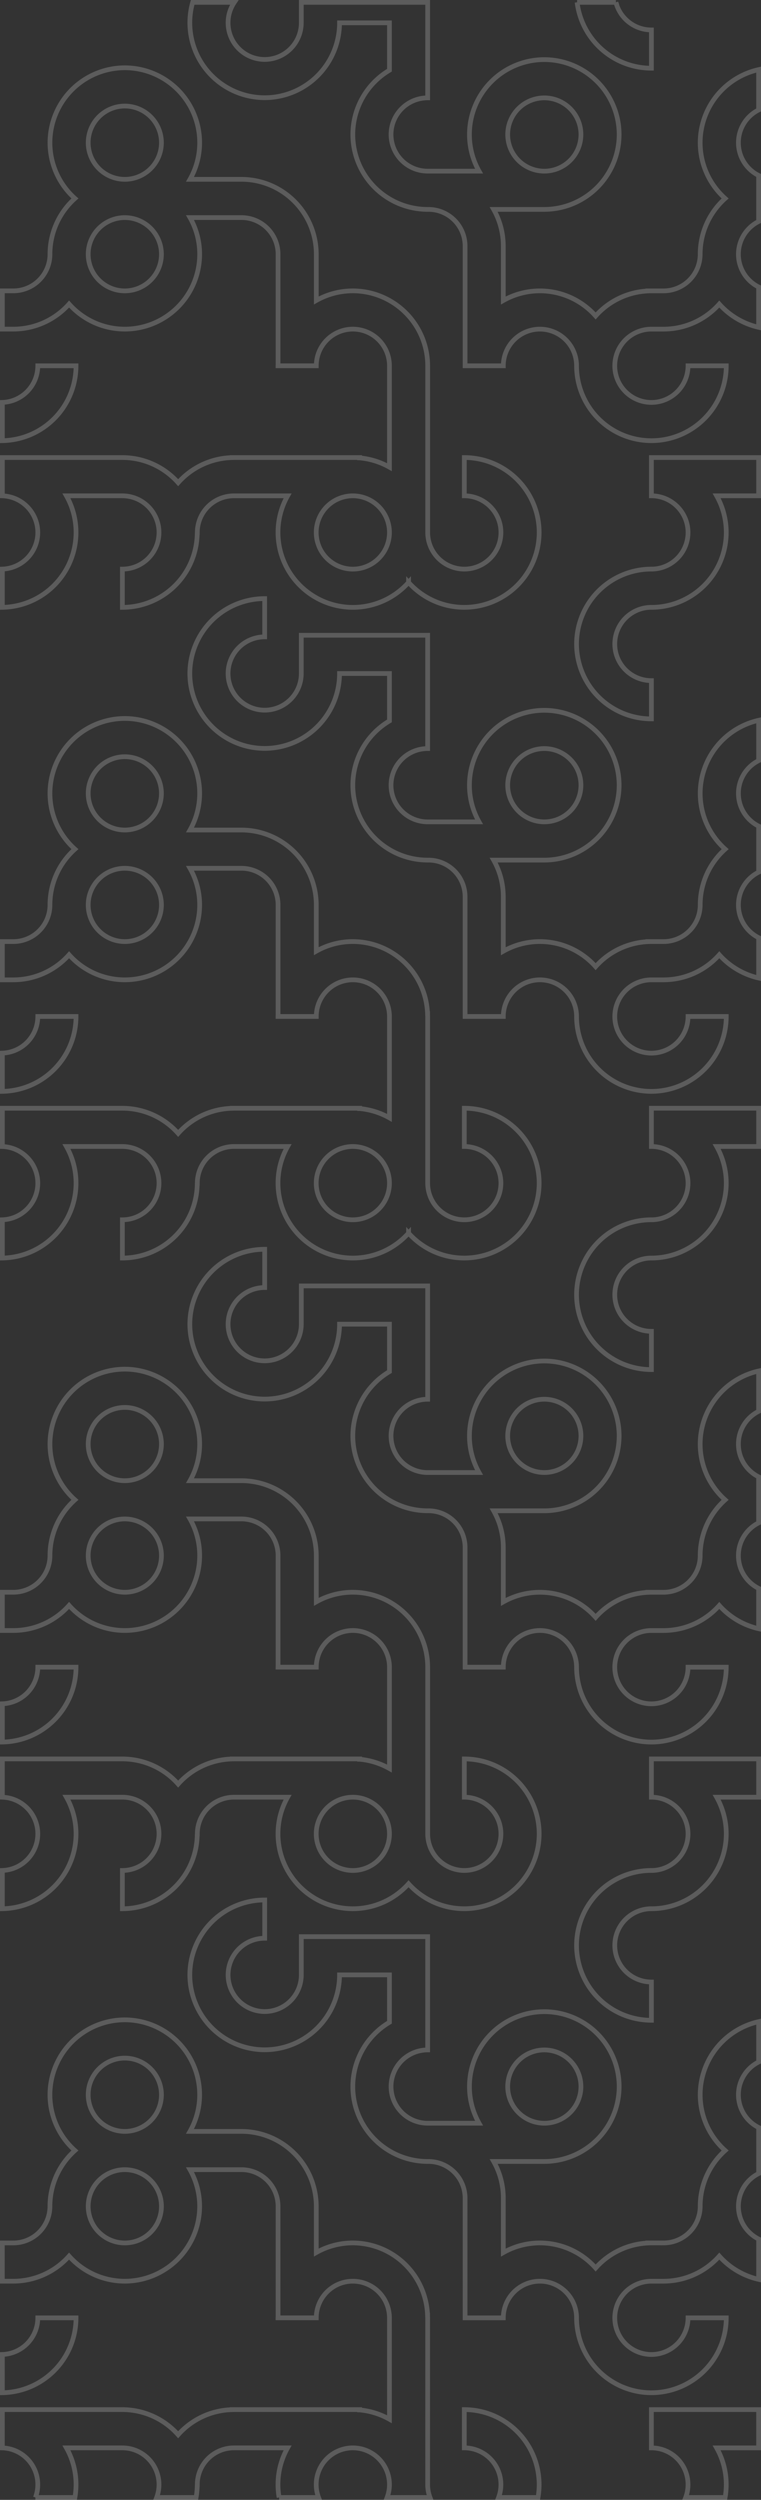 <svg xmlns="http://www.w3.org/2000/svg" width="321.999" height="1057" viewBox="0 0 321.999 1057">
  <rect x="0" y="0" width="321.999" height="1057" fill="#333333" stroke="none"/>
  <path id="Intersection_38" data-name="Intersection 38" d="M-4246.382,2001.843a15.41,15.41,0,0,0,1-5.486,15.514,15.514,0,0,0-15.5-15.495v-16.177h45.375v16.177h-17.77a31.445,31.445,0,0,1,4.067,15.495,31.747,31.747,0,0,1-.476,5.486Zm-79.169,0a15.416,15.416,0,0,0,1-5.485,15.509,15.509,0,0,0-15.492-15.5v-16.177a31.7,31.7,0,0,1,31.667,31.672,31.733,31.733,0,0,1-.475,5.485Zm-47.165,0a15.416,15.416,0,0,0,1-5.485,15.51,15.51,0,0,0-15.494-15.5,15.51,15.51,0,0,0-15.492,15.5,15.426,15.426,0,0,0,1,5.485h-16.7a31.733,31.733,0,0,1-.475-5.485,31.438,31.438,0,0,1,4.074-15.5h-22.721a15.513,15.513,0,0,0-15.492,15.5h-.034a31.733,31.733,0,0,1-.475,5.485h-16.7a15.426,15.426,0,0,0,1-5.485,15.51,15.51,0,0,0-15.494-15.5h-23.678a31.445,31.445,0,0,1,4.065,15.5,31.733,31.733,0,0,1-.475,5.485h-16.705a15.416,15.416,0,0,0,1-5.485,15.513,15.513,0,0,0-14.993-15.488v-16.184h50.783a31.568,31.568,0,0,1,23.6,10.626,31.566,31.566,0,0,1,22.932-10.608v-.018h53.854v.135a31.415,31.415,0,0,1,12.616,3.927V1925.88a15.51,15.51,0,0,0-15.494-15.492,15.493,15.493,0,0,0-15.463,15.189v.3h-16.2c0-.2.025-.4.029-.6v-46.562a15.512,15.512,0,0,0-15.5-15.492h-21.767a31.407,31.407,0,0,1,4.09,15.492,31.707,31.707,0,0,1-31.669,31.672,31.559,31.559,0,0,1-23.583-10.605,31.573,31.573,0,0,1-23.582,10.605h-4.648v-16.176h4.648a15.512,15.512,0,0,0,15.491-15.5,31.587,31.587,0,0,1,10.561-23.583,31.571,31.571,0,0,1-10.561-23.582,31.708,31.708,0,0,1,31.673-31.669,31.7,31.7,0,0,1,31.669,31.669,31.419,31.419,0,0,1-4.09,15.495h21.767a31.707,31.707,0,0,1,31.672,31.67v19.555a31.428,31.428,0,0,1,15.463-4.059,31.685,31.685,0,0,1,31.614,30.526h.029v.587c0,.187.025.368.025.556v70.478a15.416,15.416,0,0,0,1,5.485Zm-126.468-123.127a15.513,15.513,0,0,0,15.5,15.5,15.512,15.512,0,0,0,15.491-15.5,15.511,15.511,0,0,0-15.491-15.492A15.512,15.512,0,0,0-4499.184,1878.716Zm0-47.165a15.513,15.513,0,0,0,15.5,15.495,15.512,15.512,0,0,0,15.491-15.495,15.512,15.512,0,0,0-15.491-15.493A15.513,15.513,0,0,0-4499.184,1831.552Zm206.64,94.329a15.51,15.51,0,0,0-15.5-15.492,15.51,15.51,0,0,0-15.494,15.492h-16.175v-50.622a15.513,15.513,0,0,0-15.5-15.494h-.328a31.708,31.708,0,0,1-31.673-31.672,31.657,31.657,0,0,1,15.494-27.176V1780.87h-21.116a31.707,31.707,0,0,1-31.673,31.669,31.7,31.7,0,0,1-31.668-31.669A31.706,31.706,0,0,1-4424.5,1749.2v16.177a15.51,15.51,0,0,0-15.492,15.5,15.51,15.51,0,0,0,15.492,15.493,15.509,15.509,0,0,0,15.492-15.489v-6.844h0v-9.337h53.469v31.731h0V1812.6a15.512,15.512,0,0,0-15.5,15.491,15.513,15.513,0,0,0,15.5,15.5h21.741a31.454,31.454,0,0,1-4.064-15.5,31.7,31.7,0,0,1,31.669-31.669,31.707,31.707,0,0,1,31.673,31.669,31.71,31.71,0,0,1-31.673,31.672h-21.423a31.465,31.465,0,0,1,4.078,15.494v23.031a31.427,31.427,0,0,1,15.494-4.078,31.558,31.558,0,0,1,23.582,10.6,31.579,31.579,0,0,1,22.093-10.564v-.036h6.638a15.514,15.514,0,0,0,15.5-15.5,31.6,31.6,0,0,1,10.556-23.583,31.584,31.584,0,0,1-10.556-23.582,31.722,31.722,0,0,1,24.731-30.9V1817.7a15.509,15.509,0,0,0-8.555,13.852,15.51,15.51,0,0,0,8.555,13.853v19.461a15.509,15.509,0,0,0-8.555,13.851,15.512,15.512,0,0,0,8.555,13.854v17.048a31.748,31.748,0,0,1-16.646-9.835,31.565,31.565,0,0,1-23.582,10.605h-5.148a15.513,15.513,0,0,0-15.493,15.492,15.514,15.514,0,0,0,15.493,15.5,15.514,15.514,0,0,0,15.5-15.5h16.175a31.71,31.71,0,0,1-31.672,31.672A31.706,31.706,0,0,1-4292.544,1925.88Zm-29.136-97.787a15.512,15.512,0,0,0,15.492,15.5,15.513,15.513,0,0,0,15.5-15.5,15.512,15.512,0,0,0-15.5-15.491A15.511,15.511,0,0,0-4321.68,1828.093Zm-213.82,113.275a15.514,15.514,0,0,0,14.993-15.488h16.176a31.709,31.709,0,0,1-31.169,31.668Zm242.956-172.981a31.706,31.706,0,0,1,31.668-31.672v.01a15.514,15.514,0,0,0,15.5-15.495,15.513,15.513,0,0,0-15.5-15.493v-16.177h45.375v16.177h-17.77a31.444,31.444,0,0,1,4.067,15.493,31.71,31.71,0,0,1-31.672,31.672v-.011a15.514,15.514,0,0,0-15.493,15.5,15.513,15.513,0,0,0,15.493,15.491v16.178A31.7,31.7,0,0,1-4292.544,1768.387Zm-71.081-26.045a31.6,31.6,0,0,1-23.582,10.561,31.706,31.706,0,0,1-31.667-31.672,31.44,31.44,0,0,1,4.074-15.493h-22.721a15.512,15.512,0,0,0-15.492,15.493h-.034a31.707,31.707,0,0,1-31.669,31.672v-16.178a15.51,15.51,0,0,0,15.494-15.495,15.51,15.51,0,0,0-15.494-15.493h-23.678a31.442,31.442,0,0,1,4.065,15.493,31.709,31.709,0,0,1-31.17,31.668v-16.182a15.513,15.513,0,0,0,14.993-15.487,15.512,15.512,0,0,0-14.993-15.485v-16.184h50.783a31.581,31.581,0,0,1,23.6,10.622,31.579,31.579,0,0,1,22.932-10.608v-.015h53.854v.138a31.4,31.4,0,0,1,12.616,3.926v-42.868a15.511,15.511,0,0,0-15.494-15.5,15.5,15.5,0,0,0-15.463,15.193v.3h-16.2c0-.2.025-.4.029-.6v-46.562a15.513,15.513,0,0,0-15.493-15.5h-21.771a31.384,31.384,0,0,1,4.09,15.5,31.7,31.7,0,0,1-31.669,31.669,31.563,31.563,0,0,1-23.583-10.6,31.576,31.576,0,0,1-23.582,10.6h-4.648v-16.175h4.648a15.509,15.509,0,0,0,15.491-15.493,31.577,31.577,0,0,1,10.561-23.582,31.58,31.58,0,0,1-10.561-23.583,31.708,31.708,0,0,1,31.673-31.669,31.7,31.7,0,0,1,31.669,31.669,31.355,31.355,0,0,1-4.09,15.492h21.771a31.709,31.709,0,0,1,31.668,31.672v19.553a31.453,31.453,0,0,1,15.463-4.059,31.71,31.71,0,0,1,31.673,31.672h0v70.474a15.512,15.512,0,0,0,15.5,15.495,15.509,15.509,0,0,0,15.492-15.495,15.509,15.509,0,0,0-15.492-15.493v-16.177a31.7,31.7,0,0,1,31.667,31.67,31.706,31.706,0,0,1-31.667,31.672A31.605,31.605,0,0,1-4363.625,1742.342Zm-39.074-21.111a15.509,15.509,0,0,0,15.492,15.495,15.51,15.51,0,0,0,15.494-15.495,15.51,15.51,0,0,0-15.494-15.493A15.509,15.509,0,0,0-4402.7,1721.231Zm-96.485-117.64a15.511,15.511,0,0,0,15.5,15.493,15.509,15.509,0,0,0,15.491-15.493,15.513,15.513,0,0,0-15.491-15.5A15.514,15.514,0,0,0-4499.184,1603.591Zm0-47.165a15.51,15.51,0,0,0,15.5,15.492,15.508,15.508,0,0,0,15.491-15.492,15.51,15.51,0,0,0-15.491-15.492A15.511,15.511,0,0,0-4499.184,1556.426Zm206.64,94.33a15.513,15.513,0,0,0-15.5-15.5,15.513,15.513,0,0,0-15.494,15.5h-16.175v-50.623a15.512,15.512,0,0,0-15.494-15.5h-.331a31.7,31.7,0,0,1-31.673-31.668,31.65,31.65,0,0,1,15.494-27.178v-20.052h-21.116a31.711,31.711,0,0,1-31.673,31.673,31.706,31.706,0,0,1-31.668-31.673,31.7,31.7,0,0,1,31.668-31.668v16.177a15.509,15.509,0,0,0-15.492,15.491,15.51,15.51,0,0,0,15.492,15.5,15.509,15.509,0,0,0,15.492-15.492v-6.836h0v-9.344h53.469V1521.3h0v16.176a15.514,15.514,0,0,0-15.5,15.5,15.51,15.51,0,0,0,15.5,15.491h21.741a31.435,31.435,0,0,1-4.064-15.491,31.707,31.707,0,0,1,31.669-31.673,31.71,31.71,0,0,1,31.673,31.673,31.706,31.706,0,0,1-31.673,31.668h-21.423a31.463,31.463,0,0,1,4.078,15.5v23.028a31.463,31.463,0,0,1,15.494-4.078,31.569,31.569,0,0,1,23.582,10.6,31.572,31.572,0,0,1,22.093-10.562v-.041h6.638a15.511,15.511,0,0,0,15.5-15.493,31.59,31.59,0,0,1,10.556-23.582,31.593,31.593,0,0,1-10.556-23.583,31.723,31.723,0,0,1,24.731-30.9v17.052a15.506,15.506,0,0,0-8.555,13.851,15.5,15.5,0,0,0,8.555,13.852v19.459a15.512,15.512,0,0,0-8.555,13.854,15.507,15.507,0,0,0,8.555,13.852v17.046a31.752,31.752,0,0,1-16.646-9.833,31.568,31.568,0,0,1-23.582,10.6h-5.148a15.514,15.514,0,0,0-15.493,15.5,15.513,15.513,0,0,0,15.493,15.492,15.513,15.513,0,0,0,15.5-15.492h16.175a31.706,31.706,0,0,1-31.672,31.668A31.7,31.7,0,0,1-4292.544,1650.756Zm-29.136-97.786a15.509,15.509,0,0,0,15.492,15.491,15.51,15.51,0,0,0,15.5-15.491,15.513,15.513,0,0,0-15.5-15.5A15.512,15.512,0,0,0-4321.68,1552.97Zm-213.82,113.271a15.513,15.513,0,0,0,14.993-15.484h16.176a31.706,31.706,0,0,1-31.169,31.665Zm242.956-172.981a31.7,31.7,0,0,1,31.668-31.669v.008a15.514,15.514,0,0,0,15.5-15.493,15.515,15.515,0,0,0-15.5-15.5v-16.175h45.375v16.175h-17.77a31.455,31.455,0,0,1,4.067,15.5,31.707,31.707,0,0,1-31.672,31.669v-.008a15.512,15.512,0,0,0-15.493,15.493,15.514,15.514,0,0,0,15.493,15.5v16.177A31.706,31.706,0,0,1-4292.544,1493.26Zm-71.081-26.042a31.6,31.6,0,0,1-23.582,10.556,31.7,31.7,0,0,1-31.667-31.669,31.47,31.47,0,0,1,4.074-15.5h-22.721a15.514,15.514,0,0,0-15.492,15.5h-.034a31.7,31.7,0,0,1-31.669,31.669V1461.6a15.511,15.511,0,0,0,15.494-15.493,15.511,15.511,0,0,0-15.494-15.5h-23.678a31.453,31.453,0,0,1,4.065,15.5,31.706,31.706,0,0,1-31.17,31.665v-16.179a15.513,15.513,0,0,0,14.993-15.485,15.514,15.514,0,0,0-14.993-15.489v-16.183h50.783a31.577,31.577,0,0,1,23.6,10.627,31.576,31.576,0,0,1,22.932-10.609v-.018h53.854v.137a31.4,31.4,0,0,1,12.616,3.931v-42.873a15.509,15.509,0,0,0-15.494-15.491,15.492,15.492,0,0,0-15.463,15.188v.3h-16.2c0-.2.025-.4.029-.6v-46.561a15.512,15.512,0,0,0-15.5-15.492h-21.767a31.42,31.42,0,0,1,4.09,15.492,31.708,31.708,0,0,1-31.669,31.673,31.56,31.56,0,0,1-23.583-10.605,31.573,31.573,0,0,1-23.582,10.605h-4.648v-16.178h4.648a15.512,15.512,0,0,0,15.491-15.5,31.571,31.571,0,0,1,10.561-23.578,31.589,31.589,0,0,1-10.561-23.583,31.71,31.71,0,0,1,31.673-31.672,31.706,31.706,0,0,1,31.669,31.672,31.42,31.42,0,0,1-4.09,15.492h21.767a31.706,31.706,0,0,1,31.672,31.669v19.556a31.405,31.405,0,0,1,15.463-4.061,31.686,31.686,0,0,1,31.614,30.527h.029v.587c0,.184.025.365.025.554v70.478a15.511,15.511,0,0,0,15.5,15.493,15.507,15.507,0,0,0,15.492-15.493,15.51,15.51,0,0,0-15.492-15.5v-16.175a31.706,31.706,0,0,1,31.667,31.672,31.7,31.7,0,0,1-31.667,31.669A31.6,31.6,0,0,1-4363.625,1467.218Zm-39.074-21.112a15.508,15.508,0,0,0,15.492,15.493,15.508,15.508,0,0,0,15.494-15.493,15.511,15.511,0,0,0-15.494-15.5A15.511,15.511,0,0,0-4402.7,1446.105Zm-96.485-117.642a15.513,15.513,0,0,0,15.5,15.5,15.512,15.512,0,0,0,15.491-15.5,15.511,15.511,0,0,0-15.491-15.492A15.512,15.512,0,0,0-4499.184,1328.464Zm0-47.161a15.512,15.512,0,0,0,15.5,15.492A15.511,15.511,0,0,0-4468.2,1281.3a15.512,15.512,0,0,0-15.491-15.5A15.513,15.513,0,0,0-4499.184,1281.3Zm206.64,94.326a15.512,15.512,0,0,0-15.5-15.491,15.512,15.512,0,0,0-15.494,15.491h-16.175v-50.622a15.512,15.512,0,0,0-15.5-15.492h-.328a31.708,31.708,0,0,1-31.673-31.672,31.658,31.658,0,0,1,15.494-27.176v-20.048h-21.116a31.708,31.708,0,0,1-31.673,31.669,31.7,31.7,0,0,1-31.668-31.669,31.707,31.707,0,0,1,31.668-31.673v16.177a15.511,15.511,0,0,0-15.492,15.5,15.506,15.506,0,0,0,15.492,15.491,15.507,15.507,0,0,0,15.492-15.488v-6.844h0v-9.336h53.469v31.731h0v16.177a15.512,15.512,0,0,0-15.5,15.492,15.514,15.514,0,0,0,15.5,15.5h21.741a31.457,31.457,0,0,1-4.064-15.5,31.7,31.7,0,0,1,31.669-31.669,31.707,31.707,0,0,1,31.673,31.669,31.71,31.71,0,0,1-31.673,31.672h-21.423a31.457,31.457,0,0,1,4.078,15.492v23.032a31.416,31.416,0,0,1,15.494-4.079,31.572,31.572,0,0,1,23.582,10.6A31.588,31.588,0,0,1-4262.365,1344v-.037h6.638a15.514,15.514,0,0,0,15.5-15.5,31.585,31.585,0,0,1,10.556-23.578,31.6,31.6,0,0,1-10.556-23.583A31.726,31.726,0,0,1-4215.5,1250.4v17.053a15.511,15.511,0,0,0-8.555,13.854,15.509,15.509,0,0,0,8.555,13.851v19.459a15.509,15.509,0,0,0-8.555,13.851,15.511,15.511,0,0,0,8.555,13.854v17.049a31.749,31.749,0,0,1-16.646-9.835,31.565,31.565,0,0,1-23.582,10.605h-5.148a15.513,15.513,0,0,0-15.493,15.491,15.514,15.514,0,0,0,15.493,15.5,15.514,15.514,0,0,0,15.5-15.5h16.175a31.71,31.71,0,0,1-31.672,31.672A31.706,31.706,0,0,1-4292.544,1375.628Zm-29.136-97.786a15.513,15.513,0,0,0,15.492,15.5,15.514,15.514,0,0,0,15.5-15.5,15.512,15.512,0,0,0-15.5-15.492A15.511,15.511,0,0,0-4321.68,1277.842Zm-213.82,113.275a15.514,15.514,0,0,0,14.993-15.489h16.176A31.709,31.709,0,0,1-4535.5,1407.3Zm242.956-172.982a31.706,31.706,0,0,1,31.668-31.672v.011a15.514,15.514,0,0,0,15.5-15.5,15.513,15.513,0,0,0-15.5-15.491v-16.177h45.375v16.177h-17.77a31.442,31.442,0,0,1,4.067,15.491,31.711,31.711,0,0,1-31.672,31.673v-.011a15.514,15.514,0,0,0-15.493,15.5,15.513,15.513,0,0,0,15.493,15.492V1249.8A31.7,31.7,0,0,1-4292.544,1218.135Zm-71.081-26.044a31.6,31.6,0,0,1-23.582,10.56,31.706,31.706,0,0,1-31.667-31.672,31.436,31.436,0,0,1,4.074-15.492h-22.721a15.512,15.512,0,0,0-15.492,15.492h-.034a31.708,31.708,0,0,1-31.669,31.672v-16.176a15.51,15.51,0,0,0,15.494-15.5,15.51,15.51,0,0,0-15.494-15.492h-23.678a31.441,31.441,0,0,1,4.065,15.492,31.71,31.71,0,0,1-31.17,31.668v-16.181a15.513,15.513,0,0,0,14.993-15.488,15.512,15.512,0,0,0-14.993-15.484v-16.184h50.783a31.578,31.578,0,0,1,23.6,10.622,31.587,31.587,0,0,1,22.932-10.607v-.015h53.854v.137a31.4,31.4,0,0,1,12.616,3.926v-42.867a15.51,15.51,0,0,0-15.494-15.5,15.5,15.5,0,0,0-15.463,15.193v.3h-16.2c0-.2.025-.4.029-.6v-46.562a15.509,15.509,0,0,0-15.493-15.492h-21.771a31.356,31.356,0,0,1,4.09,15.492,31.7,31.7,0,0,1-31.669,31.669,31.548,31.548,0,0,1-23.583-10.605,31.561,31.561,0,0,1-23.582,10.605h-4.648v-16.178h4.648a15.508,15.508,0,0,0,15.491-15.491,31.579,31.579,0,0,1,10.561-23.583,31.577,31.577,0,0,1-10.561-23.582,31.708,31.708,0,0,1,31.673-31.669,31.7,31.7,0,0,1,31.669,31.669,31.377,31.377,0,0,1-4.09,15.495h21.771a31.707,31.707,0,0,1,31.668,31.67v19.552a31.465,31.465,0,0,1,15.463-4.061,31.711,31.711,0,0,1,31.673,31.674h0v70.473a15.513,15.513,0,0,0,15.5,15.5,15.509,15.509,0,0,0,15.492-15.5,15.508,15.508,0,0,0-15.492-15.492v-16.177a31.7,31.7,0,0,1,31.667,31.669,31.706,31.706,0,0,1-31.667,31.672A31.6,31.6,0,0,1-4363.625,1192.091Zm-39.074-21.113a15.51,15.51,0,0,0,15.492,15.5,15.51,15.51,0,0,0,15.494-15.5,15.51,15.51,0,0,0-15.494-15.492A15.509,15.509,0,0,0-4402.7,1170.978Zm-96.485-117.639a15.509,15.509,0,0,0,15.5,15.491,15.508,15.508,0,0,0,15.491-15.491,15.509,15.509,0,0,0-15.491-15.492A15.51,15.51,0,0,0-4499.184,1053.339Zm0-47.164a15.513,15.513,0,0,0,15.5,15.495,15.512,15.512,0,0,0,15.491-15.495,15.511,15.511,0,0,0-15.491-15.492A15.512,15.512,0,0,0-4499.184,1006.175Zm206.64,94.33a15.513,15.513,0,0,0-15.5-15.5,15.513,15.513,0,0,0-15.494,15.5h-16.175v-50.623a15.513,15.513,0,0,0-15.494-15.5h-.331a31.7,31.7,0,0,1-31.673-31.669,31.649,31.649,0,0,1,15.494-27.176V955.49h-21.116v0a31.707,31.707,0,0,1-31.673,31.668,31.7,31.7,0,0,1-31.668-31.668,31.591,31.591,0,0,1,1.2-8.652h17.62a15.414,15.414,0,0,0-2.644,8.652,15.509,15.509,0,0,0,15.492,15.492,15.51,15.51,0,0,0,15.492-15.492v-6.837h0v-1.815h53.469v24.207h0v16.175a15.511,15.511,0,0,0-15.5,15.492,15.511,15.511,0,0,0,15.5,15.493h21.741a31.428,31.428,0,0,1-4.064-15.493,31.7,31.7,0,0,1,31.669-31.668,31.706,31.706,0,0,1,31.673,31.668,31.706,31.706,0,0,1-31.673,31.669h-21.423a31.49,31.49,0,0,1,4.078,15.5v23.027a31.476,31.476,0,0,1,15.494-4.079,31.563,31.563,0,0,1,23.582,10.605,31.574,31.574,0,0,1,22.093-10.564v-.041h6.638a15.51,15.51,0,0,0,15.5-15.491,31.593,31.593,0,0,1,10.556-23.583,31.59,31.59,0,0,1-10.556-23.582,31.723,31.723,0,0,1,24.731-30.9v17.053a15.509,15.509,0,0,0-8.555,13.851,15.51,15.51,0,0,0,8.555,13.853v19.46a15.506,15.506,0,0,0-8.555,13.851,15.5,15.5,0,0,0,8.555,13.85v17.048a31.729,31.729,0,0,1-16.646-9.835,31.553,31.553,0,0,1-23.582,10.605h-5.148a15.514,15.514,0,0,0-15.493,15.5A15.51,15.51,0,0,0-4260.875,1116a15.511,15.511,0,0,0,15.5-15.491h16.175a31.706,31.706,0,0,1-31.672,31.668A31.7,31.7,0,0,1-4292.544,1100.505Zm-29.136-97.789a15.509,15.509,0,0,0,15.492,15.493,15.51,15.51,0,0,0,15.5-15.493,15.511,15.511,0,0,0-15.5-15.492A15.51,15.51,0,0,0-4321.68,1002.717Zm-213.82,113.272a15.51,15.51,0,0,0,14.993-15.483h16.176a31.7,31.7,0,0,1-31.169,31.664Zm243.187-169.146h16.425a15.523,15.523,0,0,0,15.013,11.66v16.176A31.717,31.717,0,0,1-4292.313,946.842Z" transform="translate(4536.5 -945.842)" fill="none" stroke="#fff" stroke-miterlimit="10" stroke-width="2" opacity="0.2"/>
</svg>
